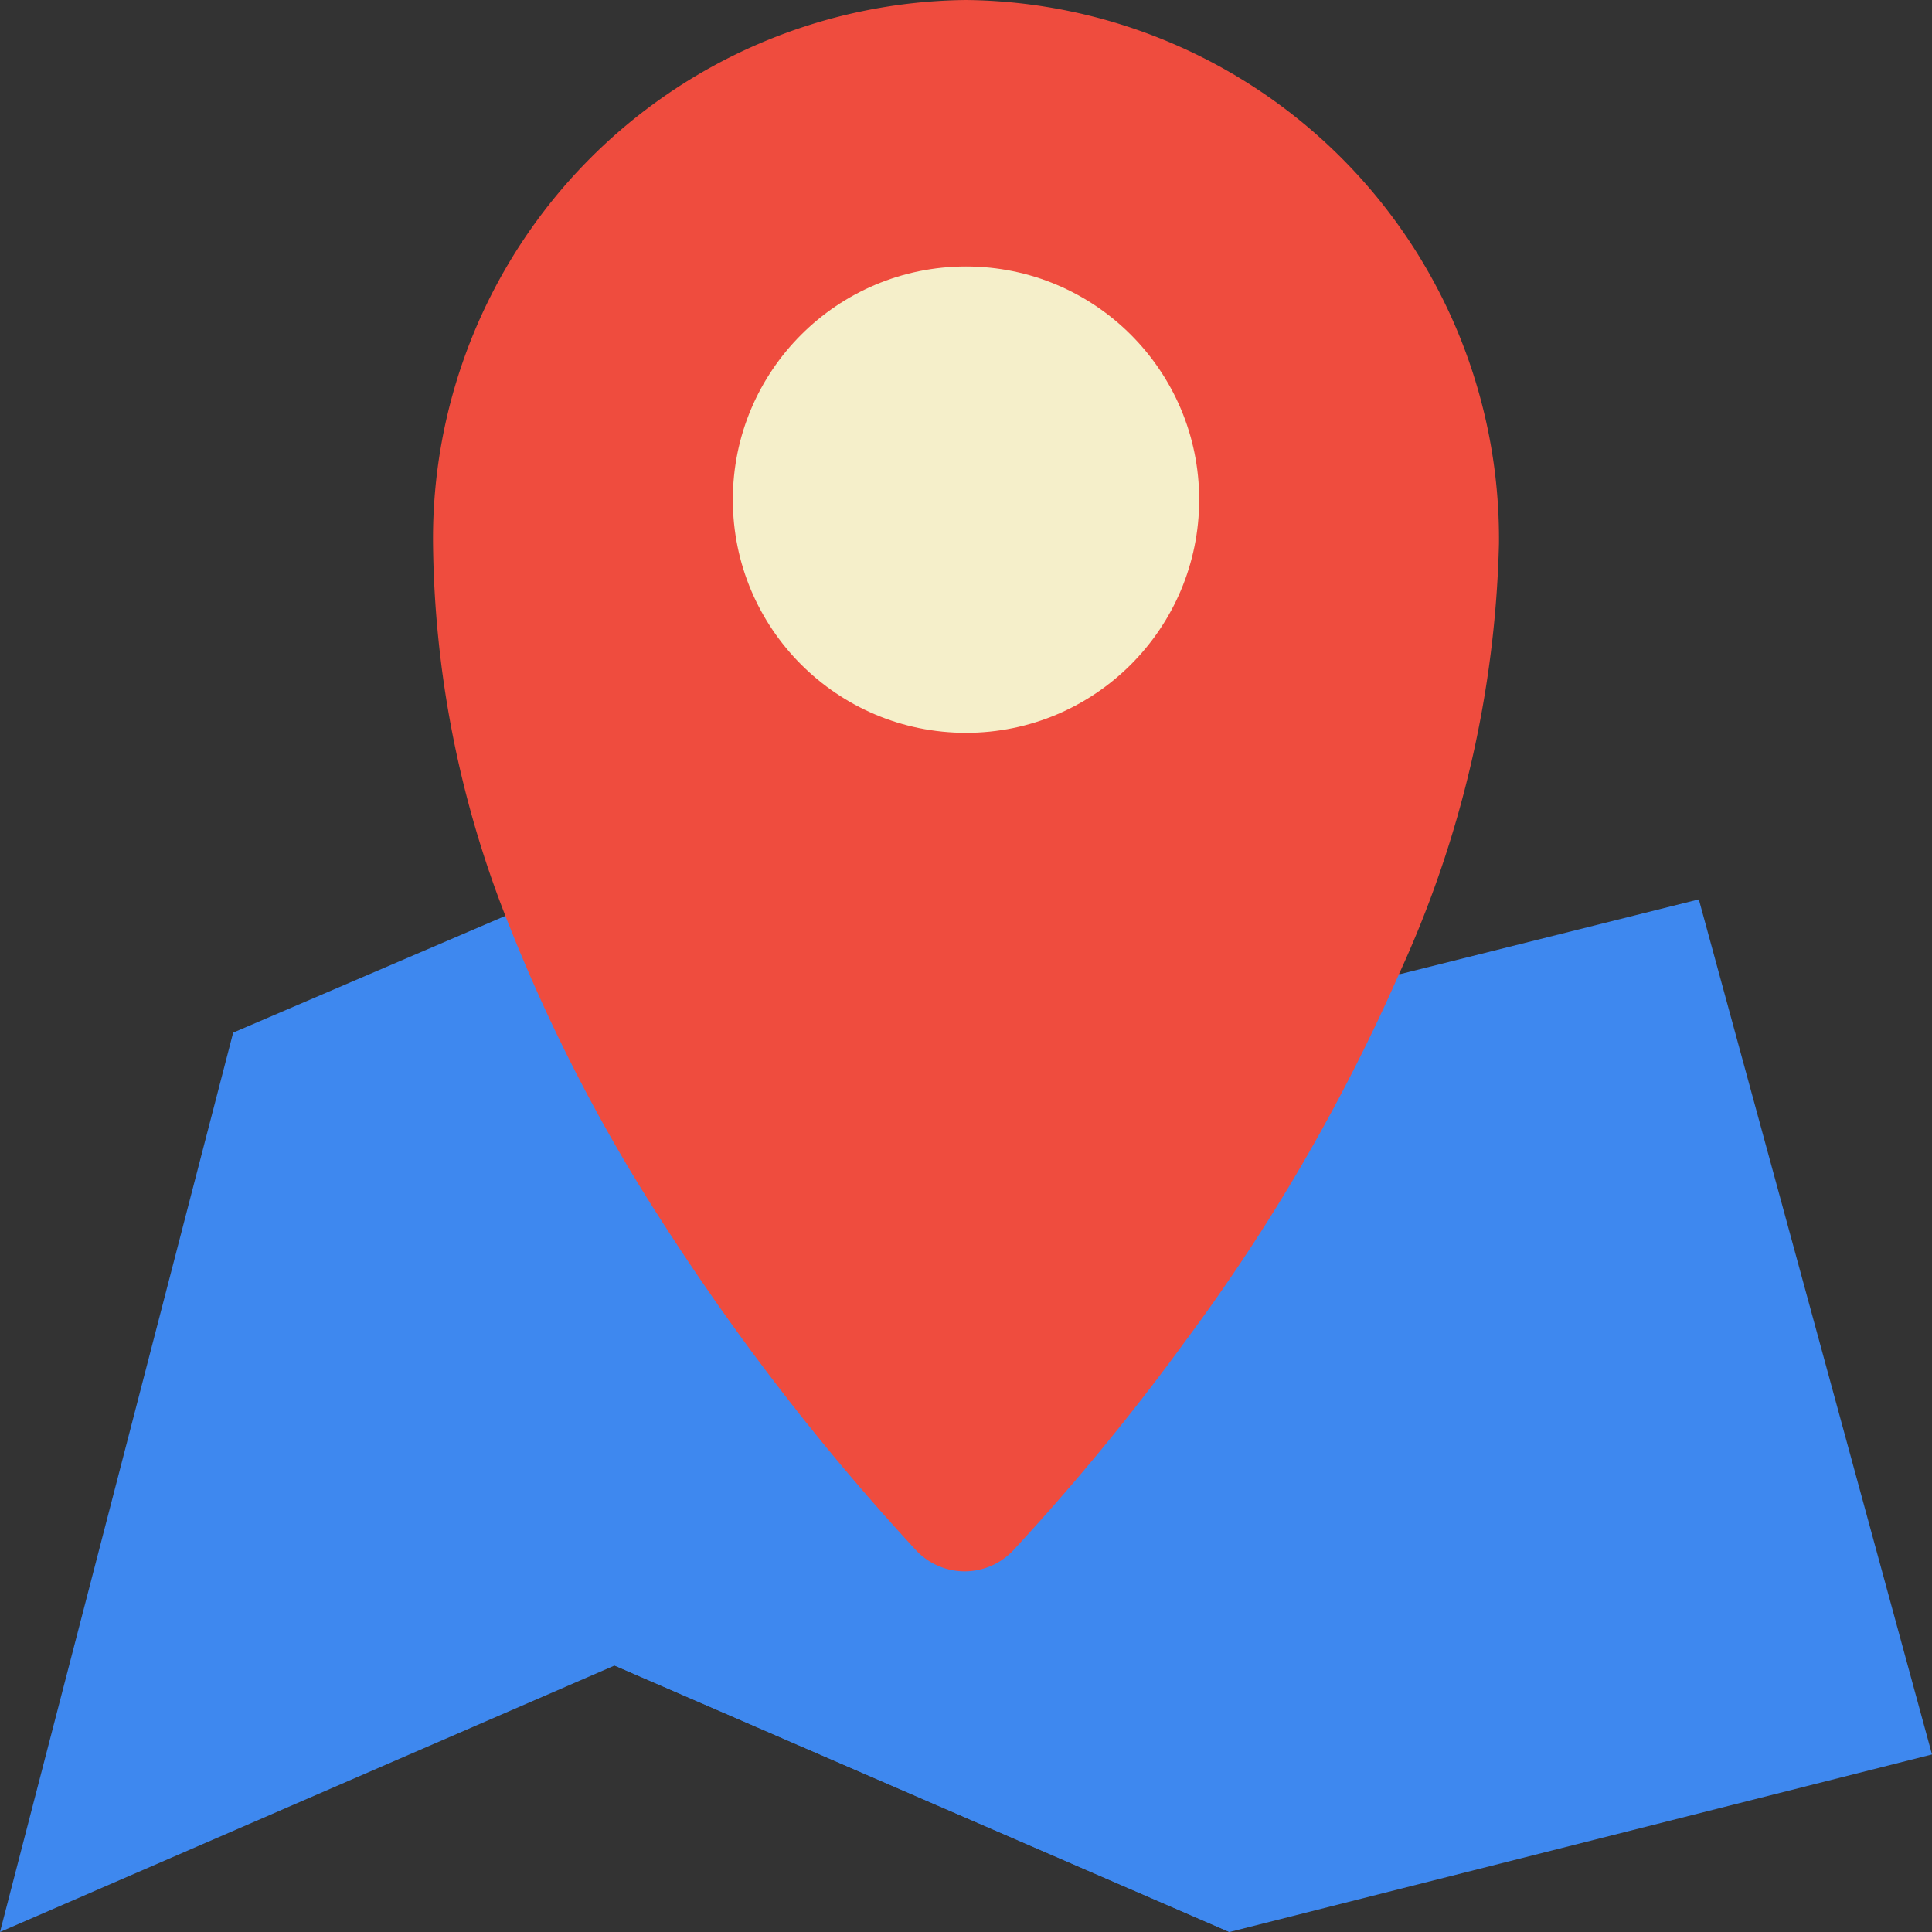 <svg id="Layer_1" data-name="Layer 1" xmlns="http://www.w3.org/2000/svg" viewBox="0 0 58 58"><rect x="0" y="0" width="58" height="58" fill="#333333" stroke="none"/><defs><style>.cls-1{fill:#3e88ef;}.cls-1,.cls-2{fill-rule:evenodd;}.cls-2{fill:#ef4c3e;}.cls-3{fill:#f5efca;}</style></defs><title>glass-servis-beograd-kontakt-lokacija</title><g id="Page-1"><polygon id="Path" class="cls-1" points="15.23 27.47 7 31 0 58 18.45 50 36.91 58 58 52.67 51 27 42.05 29.24 42.04 29.24 15.23 27.47"/><path class="cls-1" d="M36.91,58,18.45,50l1.38-13.51a71.18,71.18,0,0,0,7.71,10,2,2,0,0,0,2.92,0,69.33,69.33,0,0,0,5.18-6.3h0Z"/><path class="cls-2" d="M45,16.32a32.79,32.79,0,0,1-3,12.92,56.61,56.61,0,0,1-6.4,11,69.33,69.33,0,0,1-5.18,6.3,2,2,0,0,1-2.92,0,71.18,71.18,0,0,1-7.71-10,50.73,50.73,0,0,1-4.6-9A31.56,31.56,0,0,1,13,16.32,16.17,16.17,0,0,1,29,0,16.17,16.17,0,0,1,45,16.32Z"/><circle id="Oval" class="cls-3" cx="29" cy="15" r="7"/></g></svg>